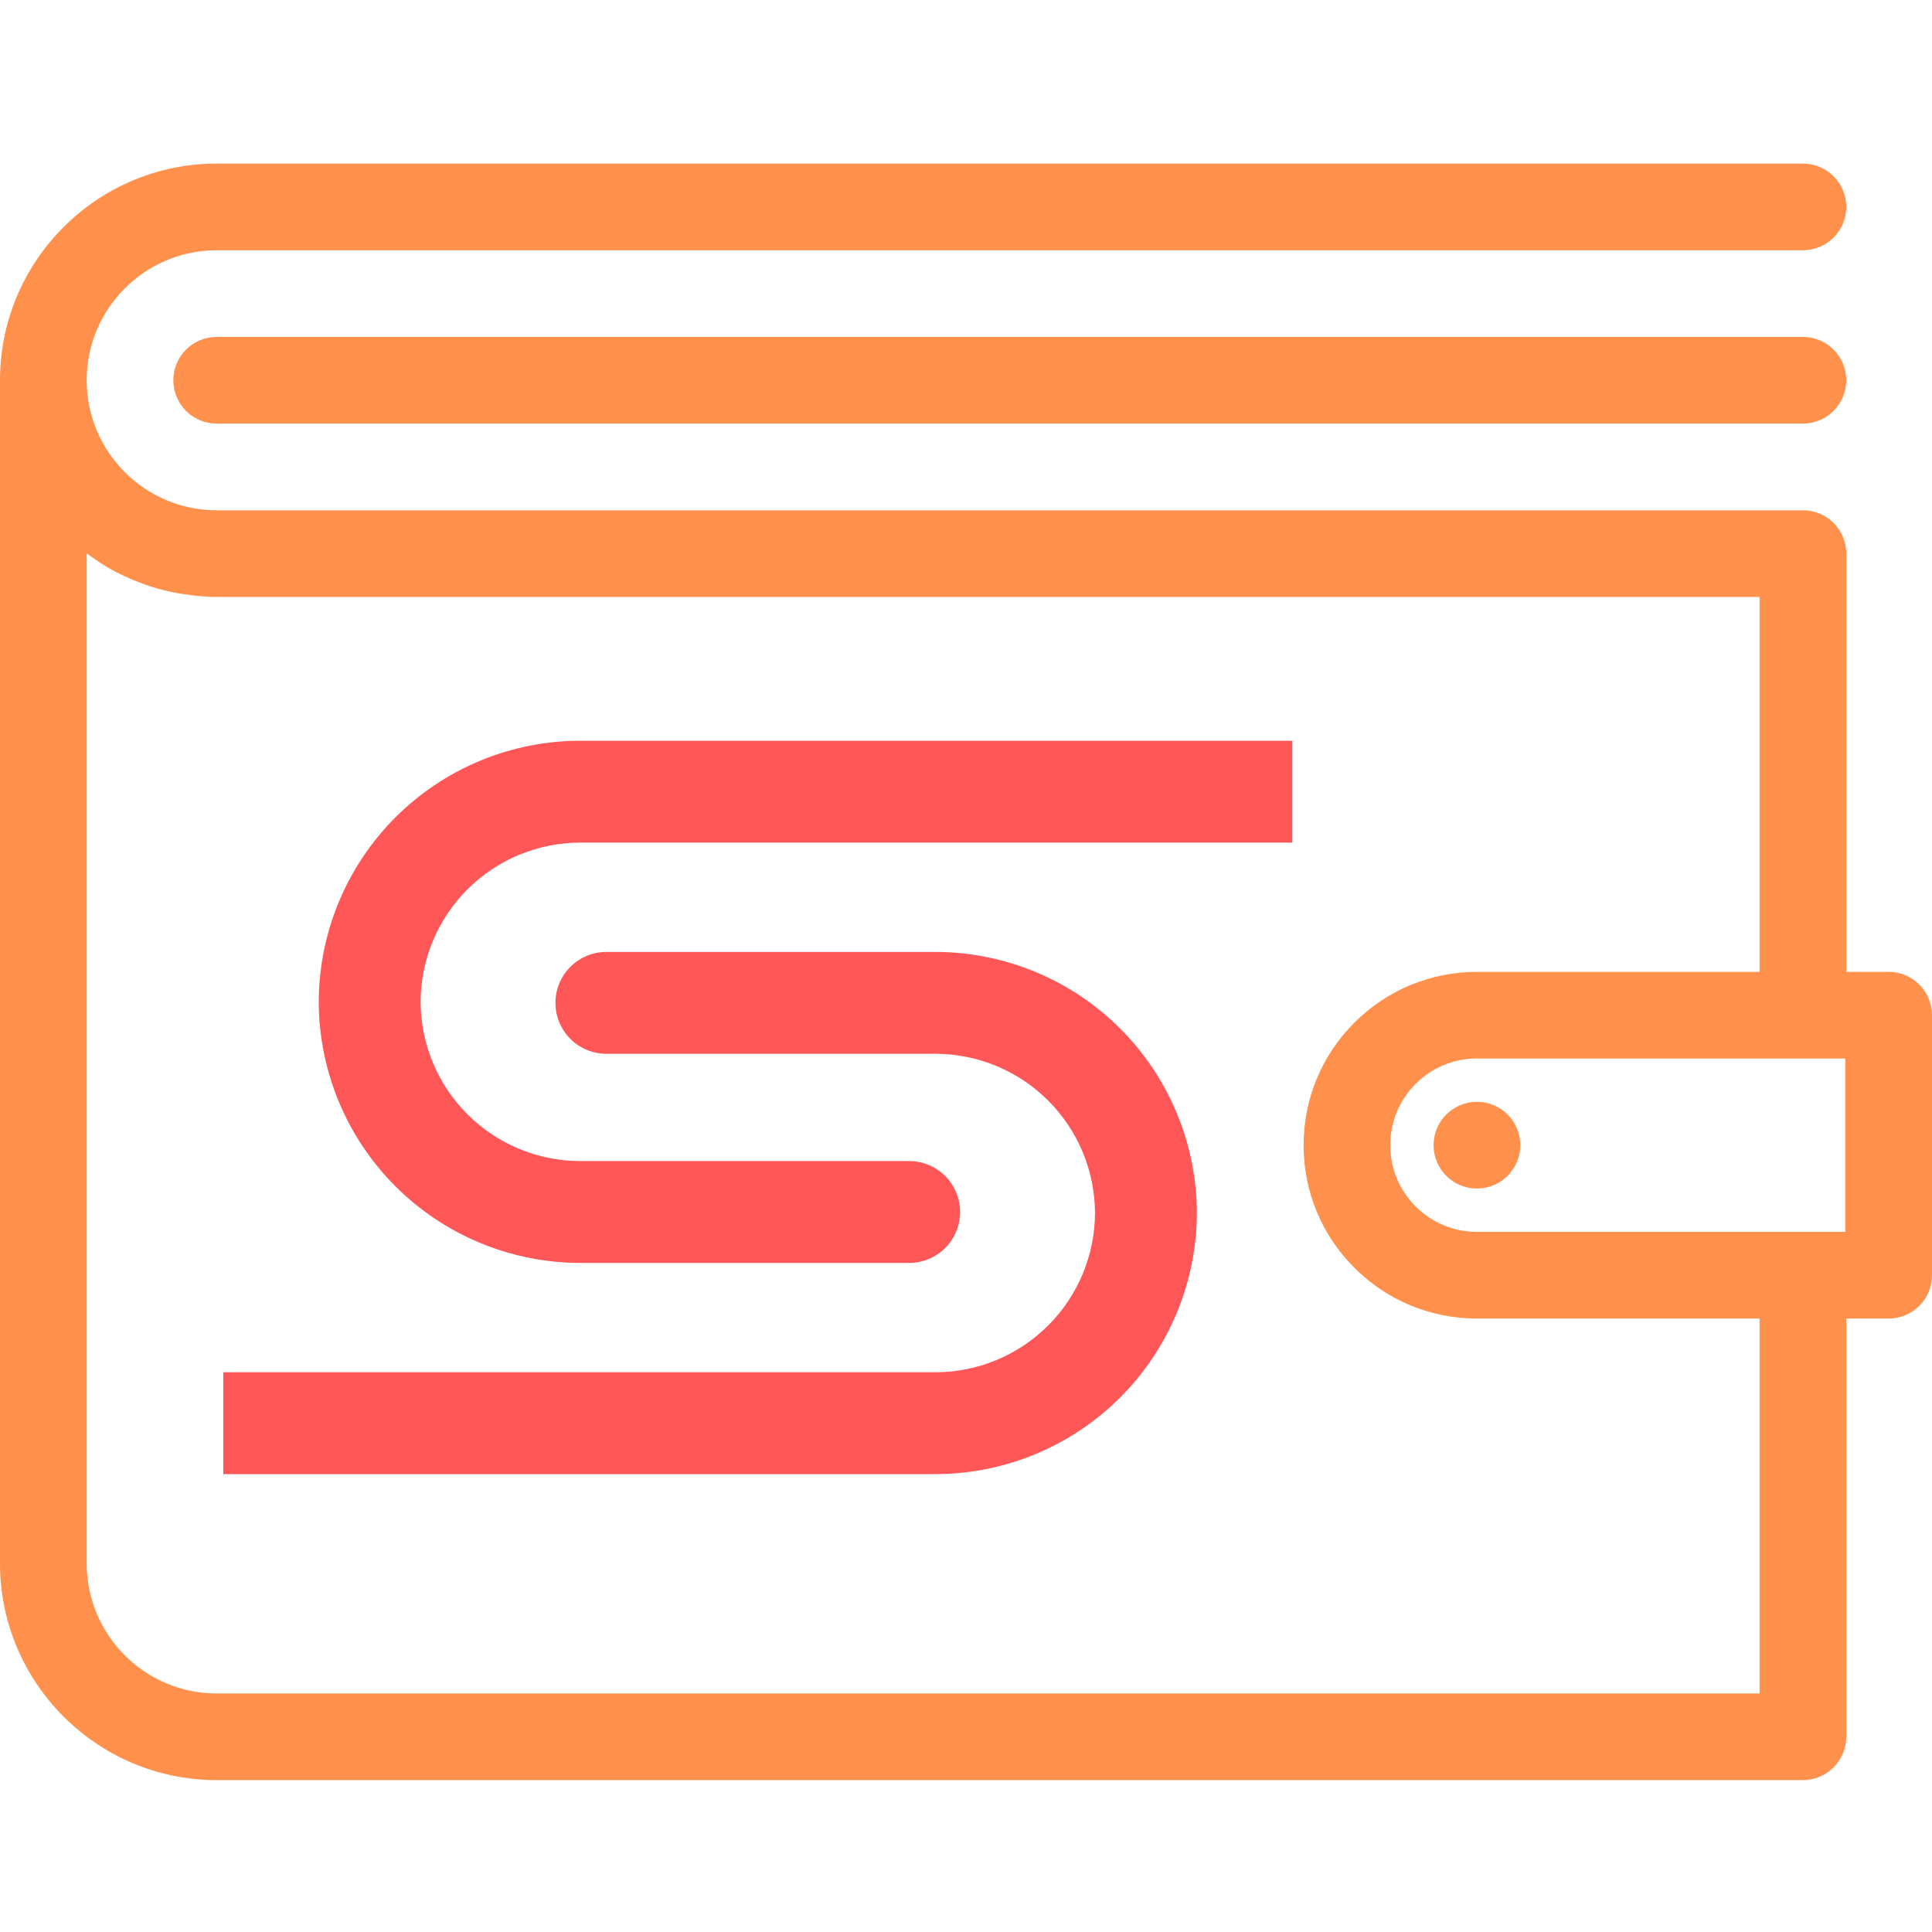 <svg xmlns="http://www.w3.org/2000/svg" xmlns:xlink="http://www.w3.org/1999/xlink" width="500" zoomAndPan="magnify" viewBox="0 0 375 375" height="500" preserveAspectRatio="xMidYMid meet" version="1.0"><defs><clipPath id="1f8879e463"><path d="M 43.172 184 L 233 184 L 233 286.277 L 43.172 286.277 Z M 43.172 184 " clip-rule="nonzero"/></clipPath><clipPath id="dcc0c80810"><path d="M 61 143.777 L 250.922 143.777 L 250.922 246 L 61 246 Z M 61 143.777 " clip-rule="nonzero"/></clipPath></defs><path fill="#ff914d" d="M 358.359 73.809 C 358.352 78.453 354.586 82.223 349.941 82.223 L 42.059 82.223 C 37.418 82.223 33.645 78.461 33.645 73.809 C 33.645 69.168 37.41 65.395 42.059 65.395 L 349.941 65.395 C 354.586 65.395 358.359 69.16 358.359 73.809 Z M 375 197.055 L 375 247.531 C 375 252.16 371.234 255.93 366.586 255.93 L 358.363 255.93 L 358.363 337.105 C 358.352 341.754 354.586 345.52 349.941 345.52 L 42.059 345.52 C 18.871 345.52 0 326.648 0 303.457 L 0 73.809 C 0 50.617 18.871 31.75 42.059 31.75 L 349.941 31.75 C 354.586 31.75 358.359 35.516 358.359 40.164 C 358.359 44.812 354.594 48.578 349.941 48.578 L 42.059 48.578 C 28.156 48.578 16.844 59.883 16.824 73.785 C 16.824 73.793 16.828 73.801 16.828 73.809 C 16.828 87.723 28.148 99.047 42.066 99.047 L 349.949 99.047 C 354.594 99.047 358.363 102.812 358.363 107.461 L 358.363 188.641 L 366.586 188.641 C 371.227 188.641 375 192.406 375 197.055 Z M 358.176 205.457 L 349.988 205.457 C 349.973 205.457 349.965 205.465 349.949 205.465 C 349.934 205.465 349.926 205.457 349.914 205.457 L 286.672 205.457 C 282.18 205.457 277.949 207.203 274.777 210.383 C 271.598 213.562 269.852 217.785 269.852 222.277 C 269.852 226.77 271.598 231 274.777 234.176 C 277.957 237.355 282.18 239.102 286.672 239.102 L 358.176 239.102 Z M 341.535 255.93 L 286.672 255.93 C 277.688 255.93 269.234 252.43 262.883 246.078 C 256.523 239.715 253.027 231.273 253.027 222.285 C 253.027 213.301 256.531 204.848 262.883 198.496 C 269.234 192.145 277.688 188.641 286.672 188.641 L 341.535 188.641 L 341.535 115.867 L 42.059 115.867 C 39.93 115.867 37.852 115.66 35.812 115.352 C 35.422 115.293 35.023 115.238 34.637 115.172 C 32.664 114.82 30.742 114.34 28.875 113.723 C 28.559 113.617 28.262 113.5 27.953 113.387 C 26.168 112.75 24.434 112.008 22.77 111.145 C 22.613 111.062 22.453 111 22.297 110.918 C 20.566 109.996 18.93 108.926 17.355 107.777 C 17.191 107.656 16.996 107.566 16.828 107.445 L 16.828 303.465 C 16.828 317.379 28.148 328.703 42.066 328.703 L 341.535 328.703 Z M 286.672 213.863 C 282.023 213.863 278.258 217.629 278.258 222.277 C 278.258 226.93 282.023 230.695 286.672 230.695 C 291.324 230.695 295.086 226.93 295.086 222.277 C 295.086 217.629 291.324 213.863 286.672 213.863 Z M 286.672 213.863 " fill-opacity="1" fill-rule="nonzero"/><g clip-path="url(#1f8879e463)"><path fill="#ff5757" d="M 181.629 184.77 L 117.695 184.77 C 117.047 184.77 116.402 184.832 115.766 184.961 C 115.129 185.086 114.512 185.273 113.91 185.523 C 113.312 185.77 112.742 186.074 112.203 186.438 C 111.664 186.797 111.164 187.207 110.707 187.664 C 110.246 188.125 109.836 188.625 109.477 189.164 C 109.117 189.703 108.812 190.273 108.562 190.871 C 108.316 191.473 108.129 192.09 108 192.727 C 107.875 193.363 107.812 194.004 107.812 194.652 C 107.812 195.305 107.875 195.945 108 196.582 C 108.129 197.219 108.316 197.836 108.562 198.438 C 108.812 199.035 109.117 199.605 109.477 200.145 C 109.836 200.684 110.246 201.184 110.707 201.645 C 111.164 202.102 111.664 202.512 112.203 202.871 C 112.742 203.234 113.312 203.535 113.91 203.785 C 114.512 204.035 115.129 204.223 115.766 204.348 C 116.402 204.473 117.047 204.539 117.695 204.539 L 181.629 204.539 C 182.641 204.543 183.648 204.594 184.656 204.695 C 185.664 204.801 186.66 204.949 187.652 205.152 C 188.645 205.352 189.621 205.598 190.59 205.895 C 191.559 206.191 192.508 206.531 193.441 206.922 C 194.375 207.309 195.285 207.742 196.18 208.223 C 197.07 208.699 197.934 209.219 198.773 209.781 C 199.617 210.344 200.426 210.949 201.207 211.59 C 201.988 212.23 202.738 212.91 203.453 213.625 C 204.168 214.34 204.848 215.09 205.488 215.871 C 206.129 216.652 206.73 217.461 207.297 218.301 C 207.859 219.145 208.379 220.008 208.855 220.898 C 209.336 221.789 209.766 222.703 210.156 223.637 C 210.547 224.57 210.887 225.52 211.184 226.488 C 211.48 227.453 211.727 228.434 211.926 229.426 C 212.129 230.418 212.277 231.414 212.383 232.422 C 212.484 233.426 212.535 234.438 212.539 235.445 C 212.535 236.457 212.484 237.469 212.383 238.473 C 212.277 239.48 212.129 240.477 211.926 241.469 C 211.727 242.461 211.48 243.441 211.184 244.406 C 210.887 245.375 210.547 246.324 210.156 247.258 C 209.766 248.191 209.336 249.105 208.855 249.996 C 208.379 250.887 207.859 251.75 207.297 252.594 C 206.734 253.434 206.129 254.242 205.488 255.023 C 204.848 255.805 204.168 256.555 203.453 257.27 C 202.738 257.984 201.988 258.664 201.207 259.305 C 200.426 259.945 199.617 260.551 198.773 261.113 C 197.934 261.676 197.07 262.195 196.18 262.672 C 195.285 263.152 194.375 263.586 193.441 263.973 C 192.508 264.363 191.559 264.703 190.59 265 C 189.621 265.297 188.645 265.543 187.652 265.742 C 186.66 265.945 185.664 266.094 184.656 266.199 C 183.648 266.301 182.641 266.352 181.629 266.355 L 43.34 266.355 L 43.34 286.125 L 181.629 286.125 C 183.289 286.121 184.941 286.035 186.594 285.867 C 188.242 285.703 189.883 285.457 191.508 285.129 C 193.133 284.805 194.742 284.398 196.328 283.914 C 197.914 283.43 199.473 282.871 201.004 282.234 C 202.535 281.598 204.031 280.887 205.496 280.105 C 206.957 279.32 208.379 278.469 209.758 277.547 C 211.133 276.625 212.465 275.637 213.746 274.586 C 215.027 273.531 216.258 272.418 217.43 271.246 C 218.602 270.074 219.715 268.848 220.766 267.566 C 221.82 266.281 222.809 264.953 223.73 263.574 C 224.652 262.195 225.504 260.777 226.289 259.312 C 227.07 257.852 227.781 256.355 228.418 254.824 C 229.055 253.293 229.613 251.73 230.098 250.145 C 230.582 248.559 230.988 246.953 231.312 245.328 C 231.641 243.699 231.887 242.062 232.055 240.414 C 232.219 238.762 232.305 237.105 232.309 235.449 C 232.305 233.789 232.219 232.137 232.055 230.484 C 231.887 228.836 231.641 227.195 231.316 225.57 C 230.988 223.945 230.582 222.336 230.098 220.75 C 229.617 219.164 229.055 217.605 228.418 216.074 C 227.781 214.543 227.074 213.047 226.289 211.582 C 225.508 210.121 224.652 208.699 223.73 207.32 C 222.809 205.941 221.82 204.613 220.77 203.332 C 219.715 202.051 218.602 200.82 217.43 199.648 C 216.258 198.477 215.031 197.363 213.746 196.312 C 212.465 195.258 211.137 194.27 209.758 193.348 C 208.379 192.426 206.957 191.574 205.496 190.789 C 204.035 190.008 202.535 189.297 201.004 188.66 C 199.473 188.023 197.914 187.465 196.328 186.98 C 194.742 186.496 193.137 186.09 191.508 185.766 C 189.883 185.438 188.242 185.191 186.594 185.023 C 184.941 184.859 183.289 184.773 181.629 184.77 Z M 181.629 184.77 " fill-opacity="1" fill-rule="nonzero"/></g><g clip-path="url(#dcc0c80810)"><path fill="#ff5757" d="M 112.547 143.777 C 110.887 143.781 109.234 143.867 107.582 144.035 C 105.934 144.199 104.293 144.445 102.668 144.773 C 101.043 145.098 99.434 145.504 97.848 145.988 C 96.262 146.473 94.703 147.031 93.172 147.668 C 91.641 148.305 90.145 149.016 88.68 149.797 C 87.219 150.582 85.797 151.434 84.418 152.355 C 83.043 153.277 81.711 154.266 80.43 155.32 C 79.148 156.371 77.918 157.484 76.746 158.656 C 75.574 159.828 74.461 161.059 73.41 162.34 C 72.355 163.621 71.367 164.949 70.445 166.328 C 69.523 167.707 68.672 169.129 67.887 170.59 C 67.105 172.051 66.395 173.551 65.758 175.082 C 65.121 176.613 64.562 178.172 64.078 179.758 C 63.594 181.344 63.188 182.949 62.863 184.578 C 62.535 186.203 62.289 187.84 62.125 189.492 C 61.957 191.141 61.871 192.797 61.867 194.457 C 61.871 196.113 61.957 197.77 62.125 199.418 C 62.289 201.07 62.535 202.707 62.863 204.332 C 63.188 205.961 63.594 207.566 64.078 209.152 C 64.562 210.738 65.121 212.297 65.758 213.828 C 66.395 215.363 67.105 216.859 67.887 218.32 C 68.672 219.781 69.523 221.203 70.445 222.582 C 71.367 223.961 72.355 225.289 73.41 226.57 C 74.461 227.855 75.574 229.082 76.746 230.254 C 77.918 231.426 79.148 232.539 80.43 233.594 C 81.711 234.645 83.043 235.633 84.418 236.555 C 85.797 237.477 87.219 238.328 88.68 239.113 C 90.145 239.895 91.641 240.605 93.172 241.242 C 94.703 241.879 96.262 242.438 97.848 242.922 C 99.434 243.406 101.043 243.812 102.668 244.137 C 104.293 244.465 105.934 244.711 107.582 244.879 C 109.234 245.043 110.887 245.129 112.547 245.133 L 176.48 245.133 C 177.129 245.133 177.773 245.066 178.41 244.941 C 179.043 244.812 179.664 244.625 180.262 244.375 C 180.859 244.129 181.43 243.824 181.969 243.461 C 182.508 243.102 183.008 242.691 183.465 242.234 C 183.922 241.773 184.332 241.277 184.691 240.738 C 185.051 240.195 185.355 239.629 185.605 239.027 C 185.852 238.43 186.039 237.812 186.168 237.176 C 186.293 236.539 186.355 235.898 186.355 235.25 C 186.355 234.602 186.293 233.957 186.168 233.32 C 186.039 232.684 185.852 232.066 185.605 231.469 C 185.355 230.867 185.051 230.301 184.691 229.762 C 184.332 229.223 183.922 228.723 183.465 228.262 C 183.008 227.805 182.508 227.395 181.969 227.035 C 181.43 226.672 180.859 226.367 180.262 226.121 C 179.664 225.871 179.043 225.684 178.41 225.555 C 177.773 225.43 177.129 225.367 176.48 225.363 L 112.547 225.363 C 111.535 225.359 110.527 225.309 109.52 225.207 C 108.516 225.102 107.516 224.953 106.523 224.75 C 105.531 224.551 104.555 224.305 103.586 224.008 C 102.621 223.711 101.668 223.371 100.734 222.98 C 99.801 222.594 98.891 222.16 98 221.68 C 97.105 221.203 96.242 220.684 95.402 220.121 C 94.562 219.559 93.75 218.957 92.969 218.312 C 92.188 217.672 91.438 216.992 90.723 216.277 C 90.008 215.562 89.332 214.816 88.688 214.035 C 88.047 213.254 87.445 212.441 86.883 211.602 C 86.32 210.762 85.797 209.895 85.32 209.004 C 84.844 208.113 84.41 207.199 84.02 206.266 C 83.633 205.332 83.289 204.383 82.992 203.418 C 82.695 202.449 82.449 201.469 82.25 200.48 C 82.047 199.488 81.898 198.488 81.793 197.484 C 81.691 196.477 81.641 195.469 81.637 194.457 C 81.641 193.445 81.691 192.438 81.793 191.43 C 81.898 190.426 82.047 189.426 82.25 188.434 C 82.449 187.445 82.695 186.465 82.992 185.496 C 83.289 184.531 83.629 183.578 84.02 182.645 C 84.406 181.711 84.84 180.801 85.32 179.91 C 85.797 179.02 86.316 178.152 86.879 177.312 C 87.441 176.473 88.047 175.66 88.688 174.879 C 89.328 174.098 90.008 173.348 90.723 172.633 C 91.438 171.918 92.188 171.242 92.969 170.598 C 93.75 169.957 94.559 169.355 95.402 168.793 C 96.242 168.23 97.105 167.707 97.996 167.23 C 98.891 166.754 99.801 166.32 100.734 165.93 C 101.668 165.543 102.617 165.199 103.586 164.902 C 104.555 164.609 105.531 164.359 106.523 164.16 C 107.516 163.961 108.516 163.809 109.52 163.707 C 110.527 163.605 111.535 163.551 112.547 163.547 L 250.836 163.547 L 250.836 143.777 Z M 112.547 143.777 " fill-opacity="1" fill-rule="nonzero"/></g></svg>